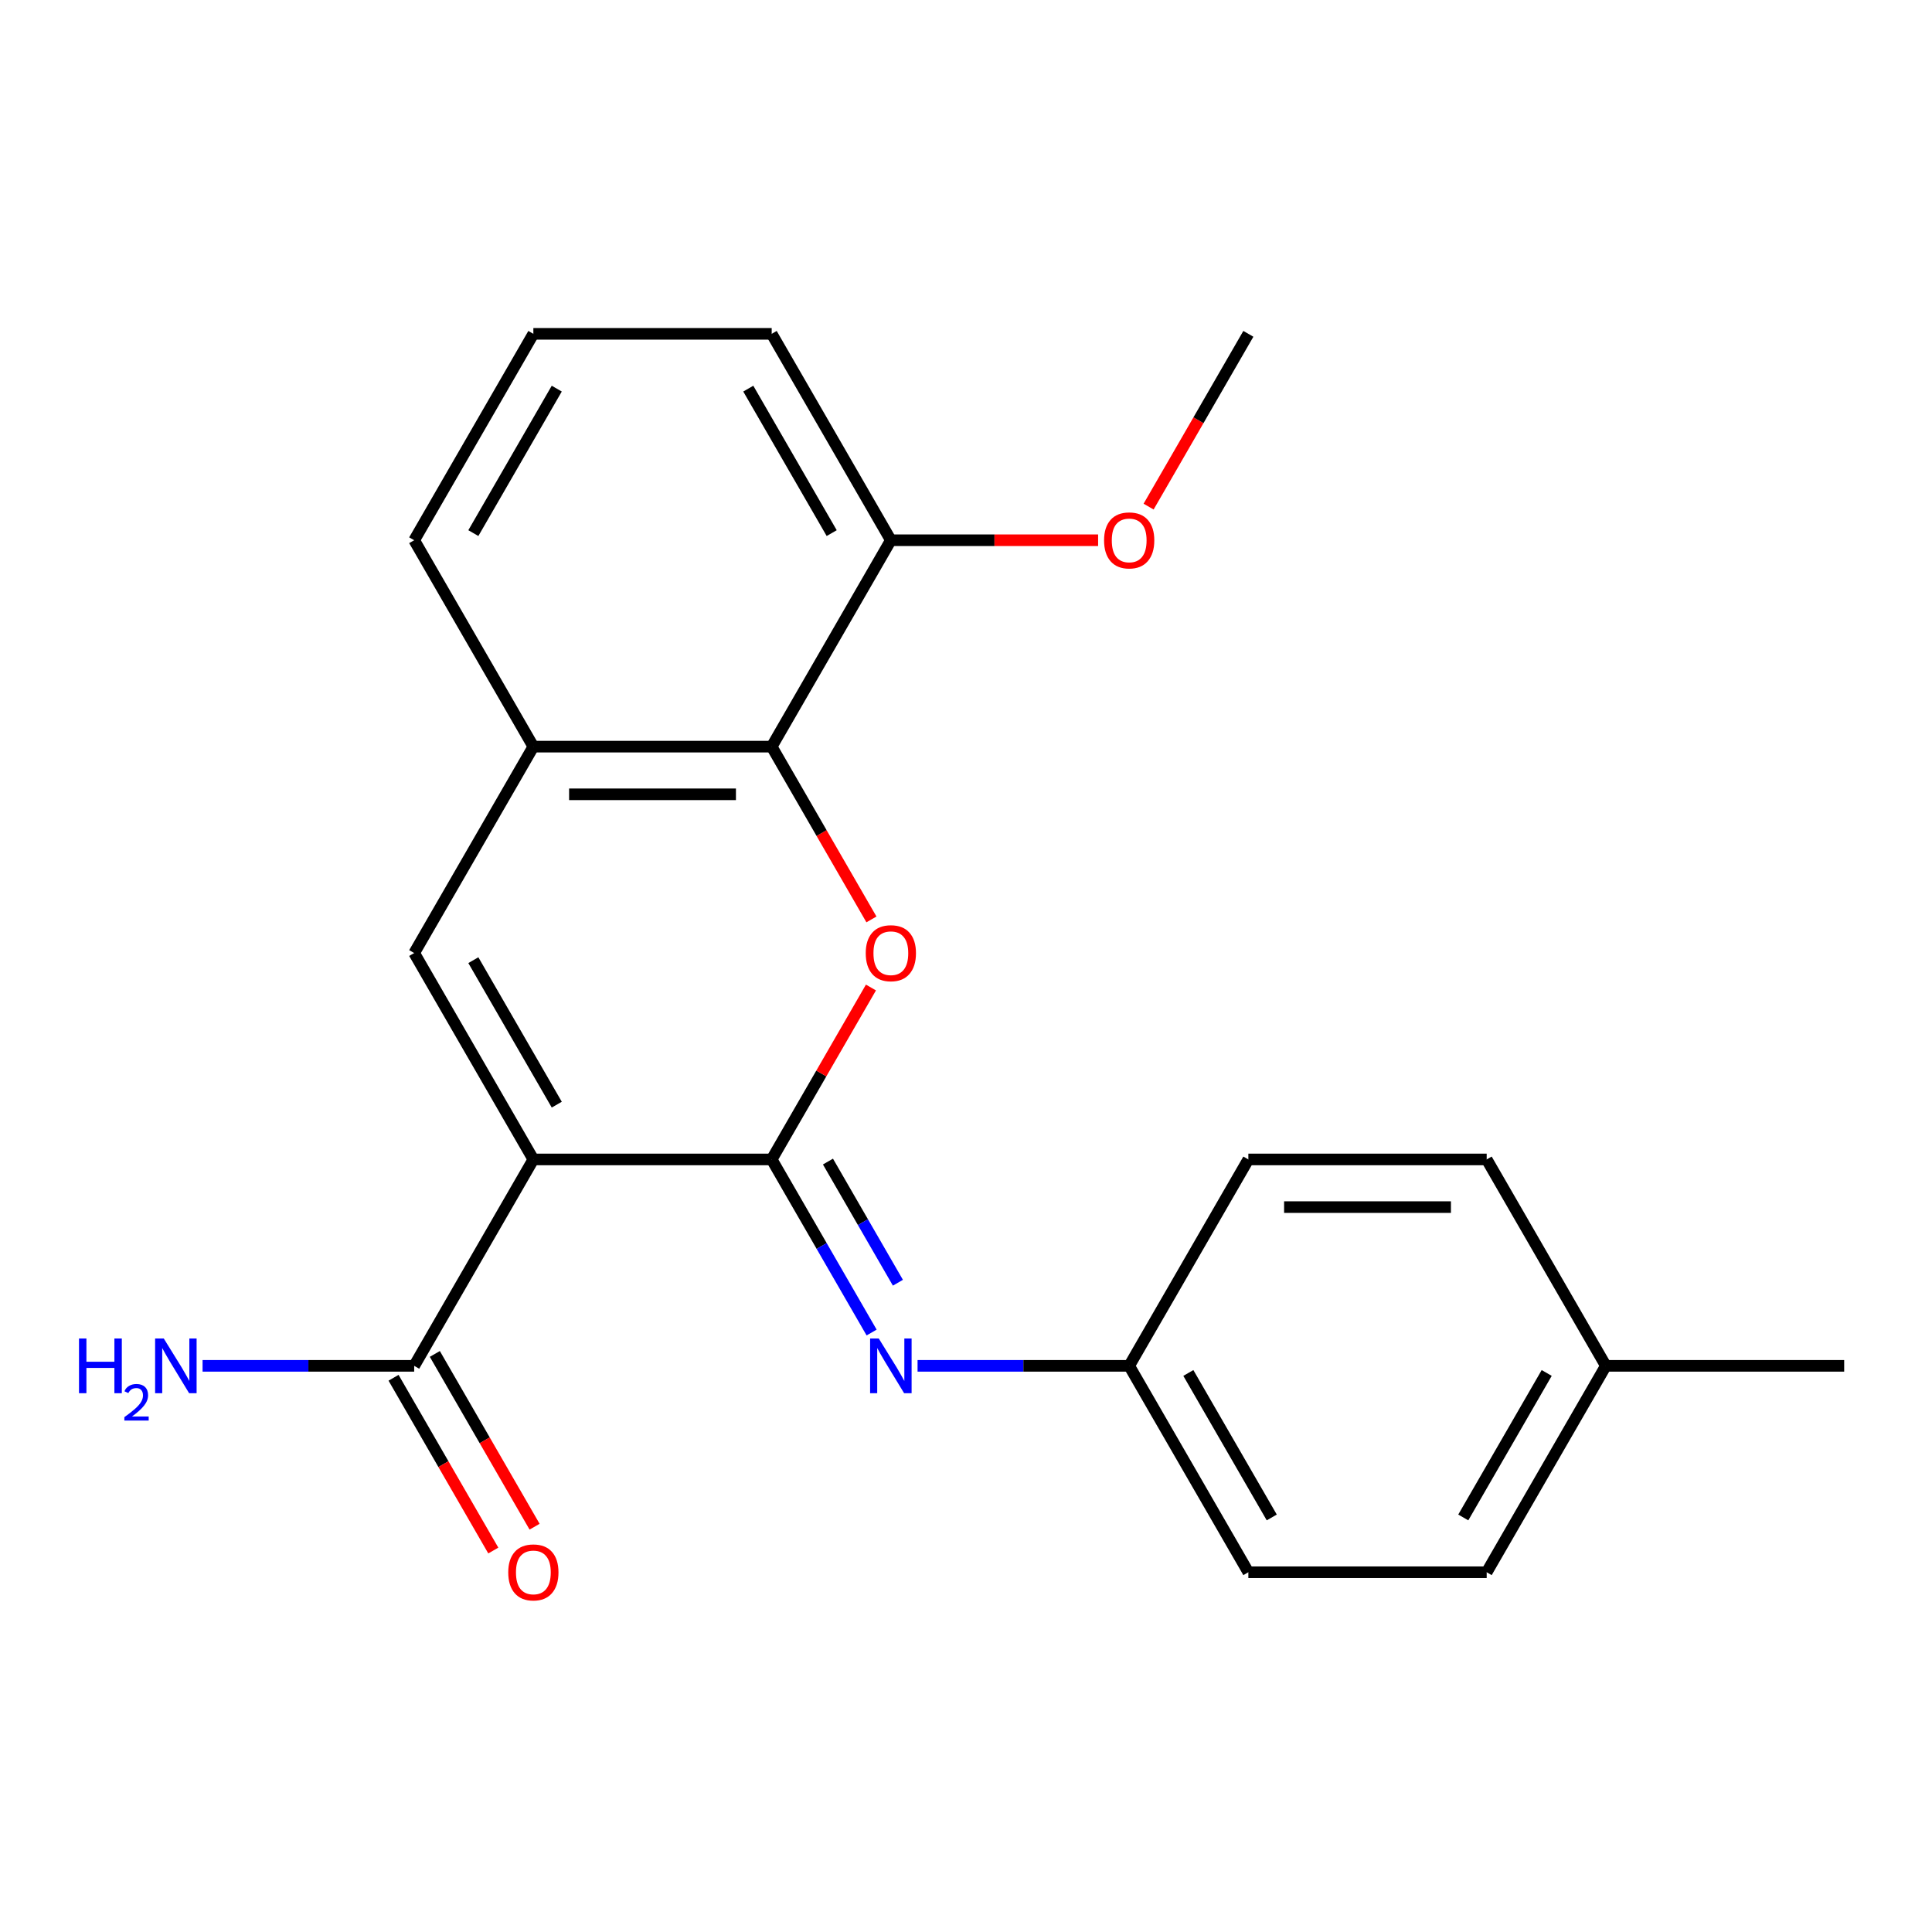 <?xml version='1.0' encoding='iso-8859-1'?>
<svg version='1.1' baseProfile='full'
              xmlns='http://www.w3.org/2000/svg'
                      xmlns:rdkit='http://www.rdkit.org/xml'
                      xmlns:xlink='http://www.w3.org/1999/xlink'
                  xml:space='preserve'
width='1000px' height='1000px' viewBox='0 0 1000 1000'>
<!-- END OF HEADER -->
<rect style='opacity:1.0;fill:#FFFFFF;stroke:none' width='1000' height='1000' x='0' y='0'> </rect>
<path class='bond-0' d='M 276.065,600.125 L 399.425,600.125' style='fill:none;fill-rule:evenodd;stroke:#000000;stroke-width:6px;stroke-linecap:butt;stroke-linejoin:miter;stroke-opacity:1' />
<path class='bond-2' d='M 276.065,600.125 L 214.385,493.292' style='fill:none;fill-rule:evenodd;stroke:#000000;stroke-width:6px;stroke-linecap:butt;stroke-linejoin:miter;stroke-opacity:1' />
<path class='bond-2' d='M 288.179,571.764 L 245.003,496.981' style='fill:none;fill-rule:evenodd;stroke:#000000;stroke-width:6px;stroke-linecap:butt;stroke-linejoin:miter;stroke-opacity:1' />
<path class='bond-5' d='M 276.065,600.125 L 214.385,706.958' style='fill:none;fill-rule:evenodd;stroke:#000000;stroke-width:6px;stroke-linecap:butt;stroke-linejoin:miter;stroke-opacity:1' />
<path class='bond-1' d='M 399.425,600.125 L 425.114,555.63' style='fill:none;fill-rule:evenodd;stroke:#000000;stroke-width:6px;stroke-linecap:butt;stroke-linejoin:miter;stroke-opacity:1' />
<path class='bond-1' d='M 425.114,555.63 L 450.803,511.136' style='fill:none;fill-rule:evenodd;stroke:#FF0000;stroke-width:6px;stroke-linecap:butt;stroke-linejoin:miter;stroke-opacity:1' />
<path class='bond-4' d='M 399.425,600.125 L 425.287,644.919' style='fill:none;fill-rule:evenodd;stroke:#000000;stroke-width:6px;stroke-linecap:butt;stroke-linejoin:miter;stroke-opacity:1' />
<path class='bond-4' d='M 425.287,644.919 L 451.149,689.714' style='fill:none;fill-rule:evenodd;stroke:#0000FF;stroke-width:6px;stroke-linecap:butt;stroke-linejoin:miter;stroke-opacity:1' />
<path class='bond-4' d='M 428.55,601.227 L 446.653,632.583' style='fill:none;fill-rule:evenodd;stroke:#000000;stroke-width:6px;stroke-linecap:butt;stroke-linejoin:miter;stroke-opacity:1' />
<path class='bond-4' d='M 446.653,632.583 L 464.757,663.939' style='fill:none;fill-rule:evenodd;stroke:#0000FF;stroke-width:6px;stroke-linecap:butt;stroke-linejoin:miter;stroke-opacity:1' />
<path class='bond-22' d='M 451.057,475.888 L 425.241,431.173' style='fill:none;fill-rule:evenodd;stroke:#FF0000;stroke-width:6px;stroke-linecap:butt;stroke-linejoin:miter;stroke-opacity:1' />
<path class='bond-22' d='M 425.241,431.173 L 399.425,386.459' style='fill:none;fill-rule:evenodd;stroke:#000000;stroke-width:6px;stroke-linecap:butt;stroke-linejoin:miter;stroke-opacity:1' />
<path class='bond-6' d='M 214.385,493.292 L 276.065,386.459' style='fill:none;fill-rule:evenodd;stroke:#000000;stroke-width:6px;stroke-linecap:butt;stroke-linejoin:miter;stroke-opacity:1' />
<path class='bond-3' d='M 399.425,386.459 L 276.065,386.459' style='fill:none;fill-rule:evenodd;stroke:#000000;stroke-width:6px;stroke-linecap:butt;stroke-linejoin:miter;stroke-opacity:1' />
<path class='bond-3' d='M 380.921,411.131 L 294.569,411.131' style='fill:none;fill-rule:evenodd;stroke:#000000;stroke-width:6px;stroke-linecap:butt;stroke-linejoin:miter;stroke-opacity:1' />
<path class='bond-7' d='M 399.425,386.459 L 461.105,279.626' style='fill:none;fill-rule:evenodd;stroke:#000000;stroke-width:6px;stroke-linecap:butt;stroke-linejoin:miter;stroke-opacity:1' />
<path class='bond-9' d='M 474.929,706.958 L 529.697,706.958' style='fill:none;fill-rule:evenodd;stroke:#0000FF;stroke-width:6px;stroke-linecap:butt;stroke-linejoin:miter;stroke-opacity:1' />
<path class='bond-9' d='M 529.697,706.958 L 584.465,706.958' style='fill:none;fill-rule:evenodd;stroke:#000000;stroke-width:6px;stroke-linecap:butt;stroke-linejoin:miter;stroke-opacity:1' />
<path class='bond-8' d='M 203.701,713.126 L 229.517,757.84' style='fill:none;fill-rule:evenodd;stroke:#000000;stroke-width:6px;stroke-linecap:butt;stroke-linejoin:miter;stroke-opacity:1' />
<path class='bond-8' d='M 229.517,757.84 L 255.333,802.555' style='fill:none;fill-rule:evenodd;stroke:#FF0000;stroke-width:6px;stroke-linecap:butt;stroke-linejoin:miter;stroke-opacity:1' />
<path class='bond-8' d='M 225.068,700.79 L 250.884,745.504' style='fill:none;fill-rule:evenodd;stroke:#000000;stroke-width:6px;stroke-linecap:butt;stroke-linejoin:miter;stroke-opacity:1' />
<path class='bond-8' d='M 250.884,745.504 L 276.7,790.219' style='fill:none;fill-rule:evenodd;stroke:#FF0000;stroke-width:6px;stroke-linecap:butt;stroke-linejoin:miter;stroke-opacity:1' />
<path class='bond-10' d='M 214.385,706.958 L 159.616,706.958' style='fill:none;fill-rule:evenodd;stroke:#000000;stroke-width:6px;stroke-linecap:butt;stroke-linejoin:miter;stroke-opacity:1' />
<path class='bond-10' d='M 159.616,706.958 L 104.848,706.958' style='fill:none;fill-rule:evenodd;stroke:#0000FF;stroke-width:6px;stroke-linecap:butt;stroke-linejoin:miter;stroke-opacity:1' />
<path class='bond-17' d='M 276.065,386.459 L 214.385,279.626' style='fill:none;fill-rule:evenodd;stroke:#000000;stroke-width:6px;stroke-linecap:butt;stroke-linejoin:miter;stroke-opacity:1' />
<path class='bond-14' d='M 461.105,279.626 L 514.743,279.626' style='fill:none;fill-rule:evenodd;stroke:#000000;stroke-width:6px;stroke-linecap:butt;stroke-linejoin:miter;stroke-opacity:1' />
<path class='bond-14' d='M 514.743,279.626 L 568.381,279.626' style='fill:none;fill-rule:evenodd;stroke:#FF0000;stroke-width:6px;stroke-linecap:butt;stroke-linejoin:miter;stroke-opacity:1' />
<path class='bond-23' d='M 461.105,279.626 L 399.425,172.793' style='fill:none;fill-rule:evenodd;stroke:#000000;stroke-width:6px;stroke-linecap:butt;stroke-linejoin:miter;stroke-opacity:1' />
<path class='bond-23' d='M 430.486,275.937 L 387.31,201.154' style='fill:none;fill-rule:evenodd;stroke:#000000;stroke-width:6px;stroke-linecap:butt;stroke-linejoin:miter;stroke-opacity:1' />
<path class='bond-12' d='M 584.465,706.958 L 646.145,600.125' style='fill:none;fill-rule:evenodd;stroke:#000000;stroke-width:6px;stroke-linecap:butt;stroke-linejoin:miter;stroke-opacity:1' />
<path class='bond-13' d='M 584.465,706.958 L 646.145,813.791' style='fill:none;fill-rule:evenodd;stroke:#000000;stroke-width:6px;stroke-linecap:butt;stroke-linejoin:miter;stroke-opacity:1' />
<path class='bond-13' d='M 615.084,710.647 L 658.26,785.43' style='fill:none;fill-rule:evenodd;stroke:#000000;stroke-width:6px;stroke-linecap:butt;stroke-linejoin:miter;stroke-opacity:1' />
<path class='bond-11' d='M 831.185,706.958 L 769.505,813.791' style='fill:none;fill-rule:evenodd;stroke:#000000;stroke-width:6px;stroke-linecap:butt;stroke-linejoin:miter;stroke-opacity:1' />
<path class='bond-11' d='M 800.567,710.647 L 757.391,785.43' style='fill:none;fill-rule:evenodd;stroke:#000000;stroke-width:6px;stroke-linecap:butt;stroke-linejoin:miter;stroke-opacity:1' />
<path class='bond-20' d='M 831.185,706.958 L 954.545,706.958' style='fill:none;fill-rule:evenodd;stroke:#000000;stroke-width:6px;stroke-linecap:butt;stroke-linejoin:miter;stroke-opacity:1' />
<path class='bond-24' d='M 831.185,706.958 L 769.505,600.125' style='fill:none;fill-rule:evenodd;stroke:#000000;stroke-width:6px;stroke-linecap:butt;stroke-linejoin:miter;stroke-opacity:1' />
<path class='bond-16' d='M 646.145,600.125 L 769.505,600.125' style='fill:none;fill-rule:evenodd;stroke:#000000;stroke-width:6px;stroke-linecap:butt;stroke-linejoin:miter;stroke-opacity:1' />
<path class='bond-16' d='M 664.649,624.797 L 751.001,624.797' style='fill:none;fill-rule:evenodd;stroke:#000000;stroke-width:6px;stroke-linecap:butt;stroke-linejoin:miter;stroke-opacity:1' />
<path class='bond-15' d='M 646.145,813.791 L 769.505,813.791' style='fill:none;fill-rule:evenodd;stroke:#000000;stroke-width:6px;stroke-linecap:butt;stroke-linejoin:miter;stroke-opacity:1' />
<path class='bond-21' d='M 594.513,262.222 L 620.329,217.507' style='fill:none;fill-rule:evenodd;stroke:#FF0000;stroke-width:6px;stroke-linecap:butt;stroke-linejoin:miter;stroke-opacity:1' />
<path class='bond-21' d='M 620.329,217.507 L 646.145,172.793' style='fill:none;fill-rule:evenodd;stroke:#000000;stroke-width:6px;stroke-linecap:butt;stroke-linejoin:miter;stroke-opacity:1' />
<path class='bond-18' d='M 214.385,279.626 L 276.065,172.793' style='fill:none;fill-rule:evenodd;stroke:#000000;stroke-width:6px;stroke-linecap:butt;stroke-linejoin:miter;stroke-opacity:1' />
<path class='bond-18' d='M 245.003,275.937 L 288.179,201.154' style='fill:none;fill-rule:evenodd;stroke:#000000;stroke-width:6px;stroke-linecap:butt;stroke-linejoin:miter;stroke-opacity:1' />
<path class='bond-19' d='M 276.065,172.793 L 399.425,172.793' style='fill:none;fill-rule:evenodd;stroke:#000000;stroke-width:6px;stroke-linecap:butt;stroke-linejoin:miter;stroke-opacity:1' />
<path  class='atom-2' d='M 448.105 493.372
Q 448.105 486.572, 451.465 482.772
Q 454.825 478.972, 461.105 478.972
Q 467.385 478.972, 470.745 482.772
Q 474.105 486.572, 474.105 493.372
Q 474.105 500.252, 470.705 504.172
Q 467.305 508.052, 461.105 508.052
Q 454.865 508.052, 451.465 504.172
Q 448.105 500.292, 448.105 493.372
M 461.105 504.852
Q 465.425 504.852, 467.745 501.972
Q 470.105 499.052, 470.105 493.372
Q 470.105 487.812, 467.745 485.012
Q 465.425 482.172, 461.105 482.172
Q 456.785 482.172, 454.425 484.972
Q 452.105 487.772, 452.105 493.372
Q 452.105 499.092, 454.425 501.972
Q 456.785 504.852, 461.105 504.852
' fill='#FF0000'/>
<path  class='atom-5' d='M 454.845 692.798
L 464.125 707.798
Q 465.045 709.278, 466.525 711.958
Q 468.005 714.638, 468.085 714.798
L 468.085 692.798
L 471.845 692.798
L 471.845 721.118
L 467.965 721.118
L 458.005 704.718
Q 456.845 702.798, 455.605 700.598
Q 454.405 698.398, 454.045 697.718
L 454.045 721.118
L 450.365 721.118
L 450.365 692.798
L 454.845 692.798
' fill='#0000FF'/>
<path  class='atom-9' d='M 263.065 813.871
Q 263.065 807.071, 266.425 803.271
Q 269.785 799.471, 276.065 799.471
Q 282.345 799.471, 285.705 803.271
Q 289.065 807.071, 289.065 813.871
Q 289.065 820.751, 285.665 824.671
Q 282.265 828.551, 276.065 828.551
Q 269.825 828.551, 266.425 824.671
Q 263.065 820.791, 263.065 813.871
M 276.065 825.351
Q 280.385 825.351, 282.705 822.471
Q 285.065 819.551, 285.065 813.871
Q 285.065 808.311, 282.705 805.511
Q 280.385 802.671, 276.065 802.671
Q 271.745 802.671, 269.385 805.471
Q 267.065 808.271, 267.065 813.871
Q 267.065 819.591, 269.385 822.471
Q 271.745 825.351, 276.065 825.351
' fill='#FF0000'/>
<path  class='atom-11' d='M 40.892 692.798
L 44.732 692.798
L 44.732 704.838
L 59.212 704.838
L 59.212 692.798
L 63.052 692.798
L 63.052 721.118
L 59.212 721.118
L 59.212 708.038
L 44.732 708.038
L 44.732 721.118
L 40.892 721.118
L 40.892 692.798
' fill='#0000FF'/>
<path  class='atom-11' d='M 64.424 720.124
Q 65.111 718.355, 66.748 717.379
Q 68.384 716.375, 70.655 716.375
Q 73.48 716.375, 75.064 717.907
Q 76.648 719.438, 76.648 722.157
Q 76.648 724.929, 74.588 727.516
Q 72.556 730.103, 68.332 733.166
L 76.964 733.166
L 76.964 735.278
L 64.372 735.278
L 64.372 733.509
Q 67.856 731.027, 69.916 729.179
Q 72.001 727.331, 73.004 725.668
Q 74.008 724.005, 74.008 722.289
Q 74.008 720.494, 73.11 719.491
Q 72.212 718.487, 70.655 718.487
Q 69.15 718.487, 68.147 719.095
Q 67.144 719.702, 66.431 721.048
L 64.424 720.124
' fill='#0000FF'/>
<path  class='atom-11' d='M 84.764 692.798
L 94.044 707.798
Q 94.964 709.278, 96.444 711.958
Q 97.924 714.638, 98.004 714.798
L 98.004 692.798
L 101.764 692.798
L 101.764 721.118
L 97.884 721.118
L 87.924 704.718
Q 86.764 702.798, 85.524 700.598
Q 84.324 698.398, 83.964 697.718
L 83.964 721.118
L 80.284 721.118
L 80.284 692.798
L 84.764 692.798
' fill='#0000FF'/>
<path  class='atom-15' d='M 571.465 279.706
Q 571.465 272.906, 574.825 269.106
Q 578.185 265.306, 584.465 265.306
Q 590.745 265.306, 594.105 269.106
Q 597.465 272.906, 597.465 279.706
Q 597.465 286.586, 594.065 290.506
Q 590.665 294.386, 584.465 294.386
Q 578.225 294.386, 574.825 290.506
Q 571.465 286.626, 571.465 279.706
M 584.465 291.186
Q 588.785 291.186, 591.105 288.306
Q 593.465 285.386, 593.465 279.706
Q 593.465 274.146, 591.105 271.346
Q 588.785 268.506, 584.465 268.506
Q 580.145 268.506, 577.785 271.306
Q 575.465 274.106, 575.465 279.706
Q 575.465 285.426, 577.785 288.306
Q 580.145 291.186, 584.465 291.186
' fill='#FF0000'/>
</svg>
